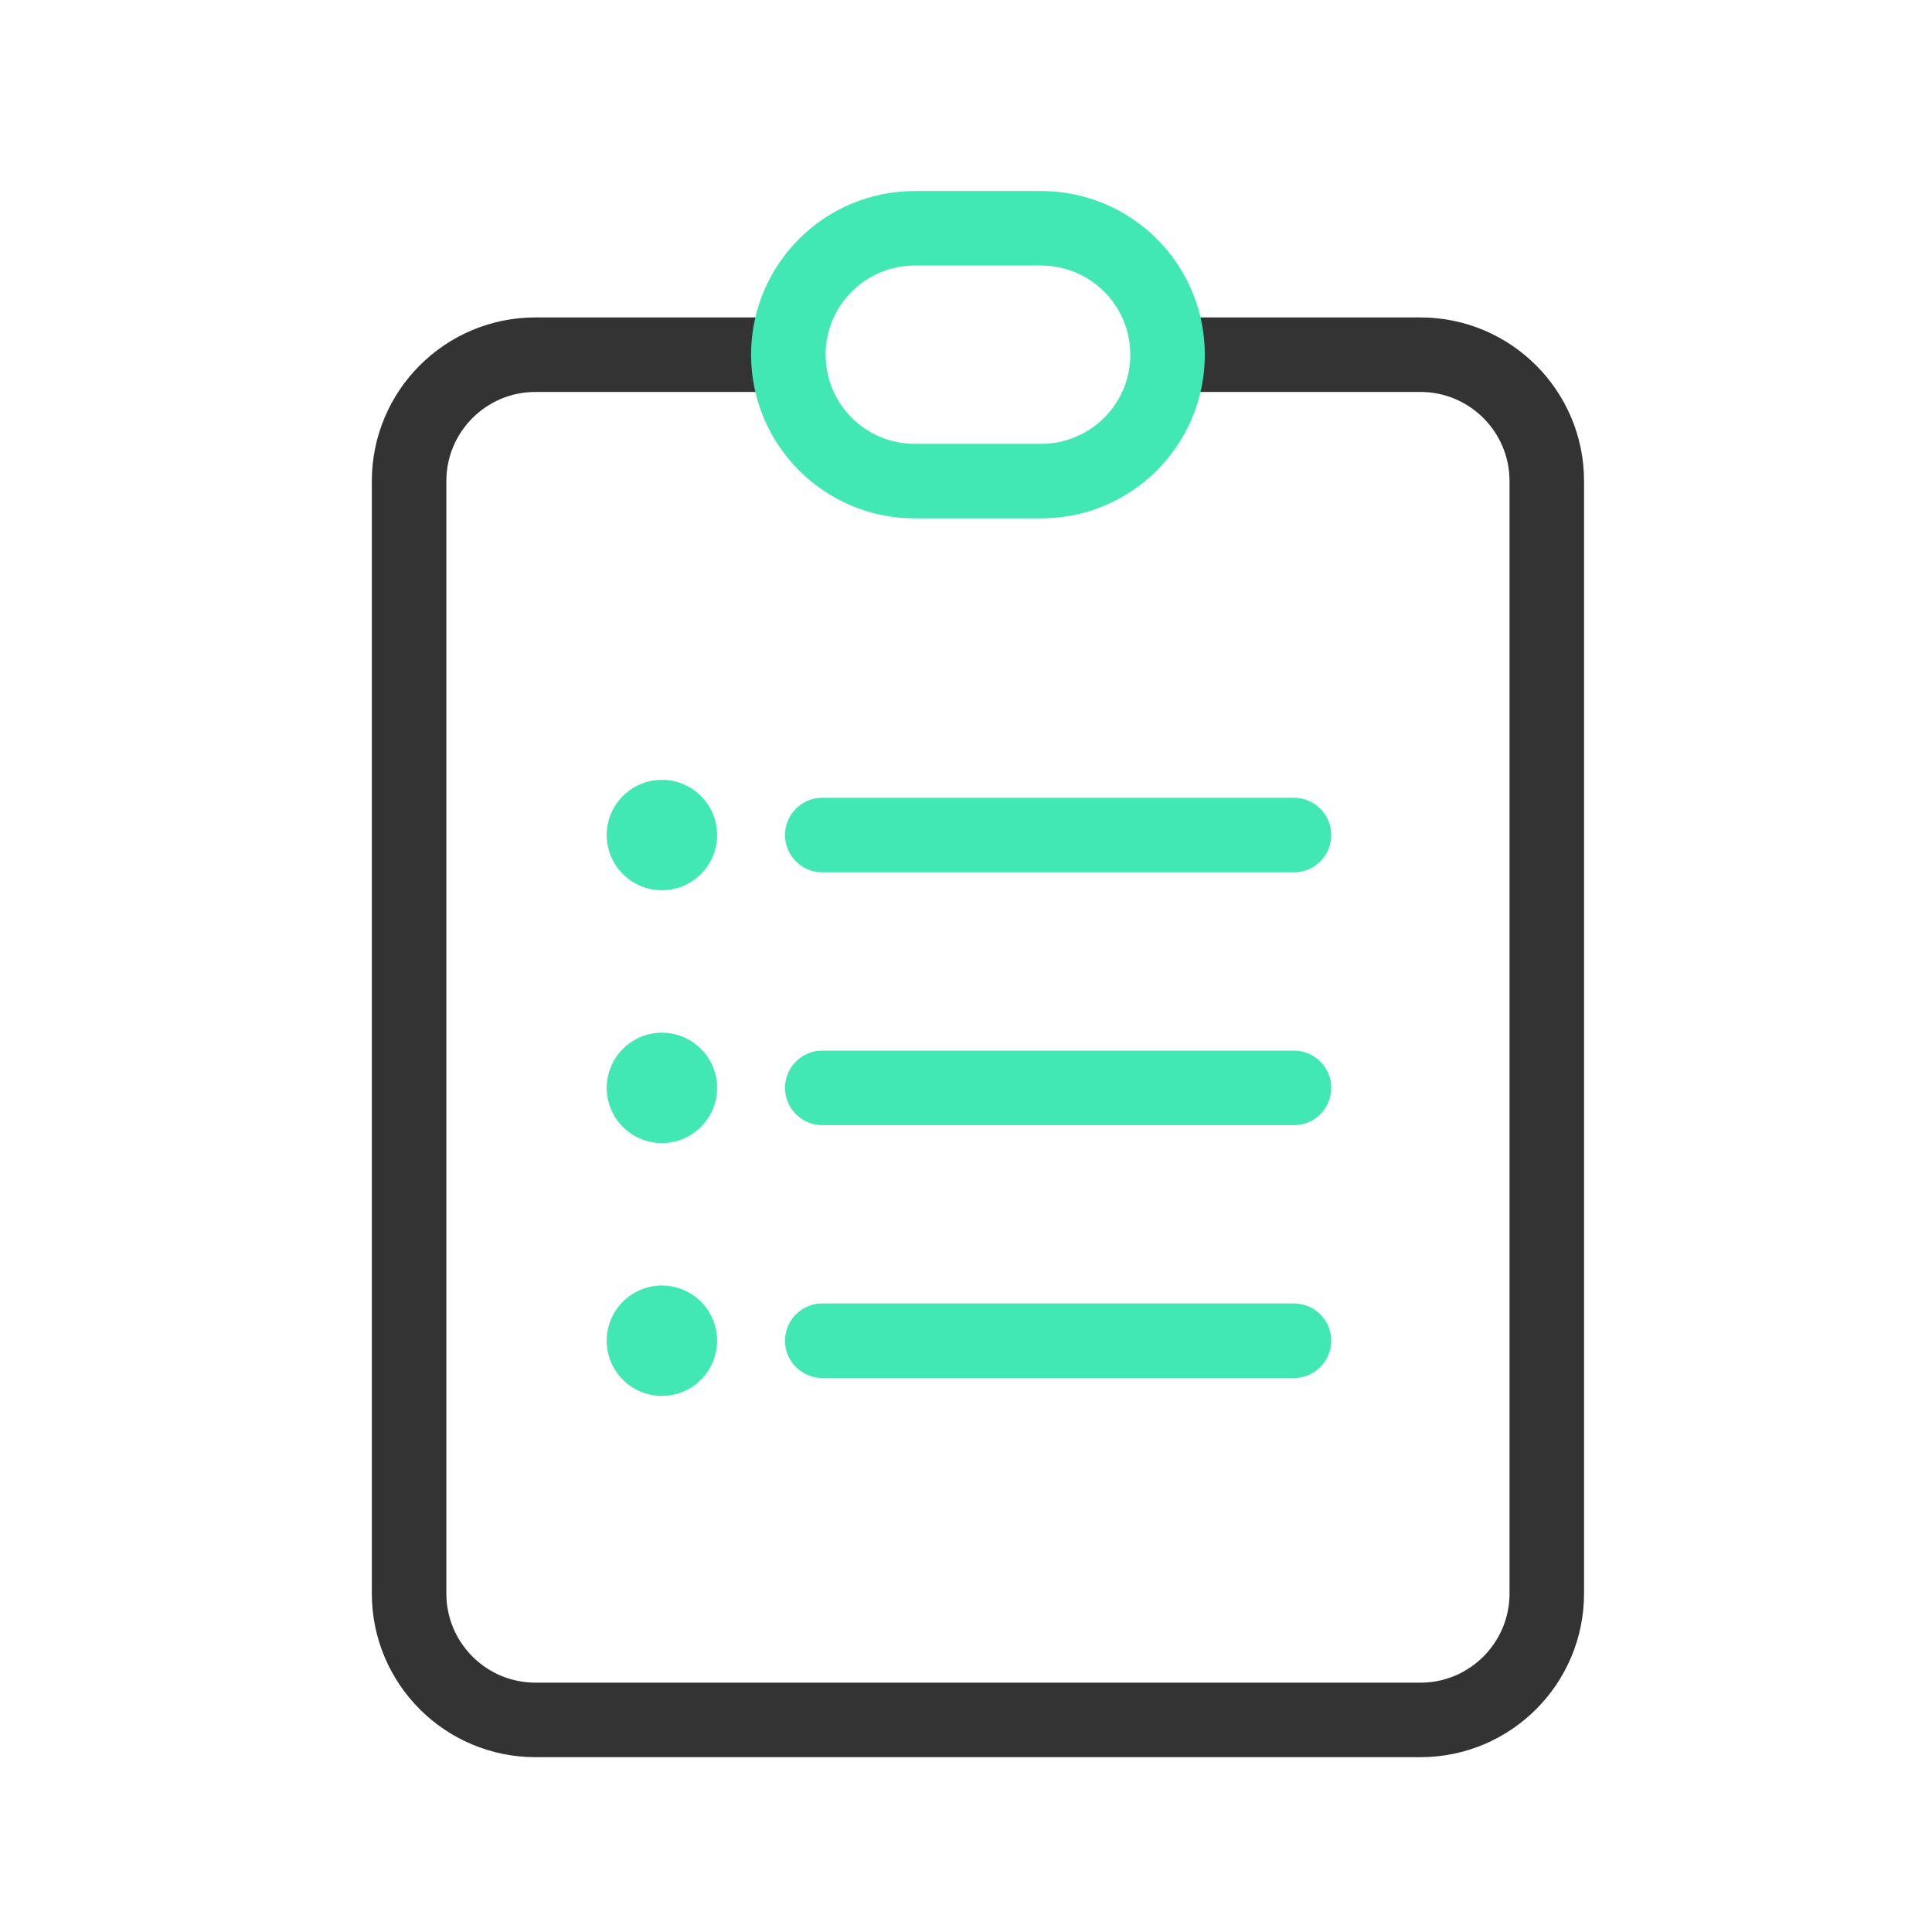 <?xml version="1.0" encoding="UTF-8"?>
<svg id="Layer_1" xmlns="http://www.w3.org/2000/svg" version="1.1" viewBox="0 0 70 70">
  <!-- Generator: Adobe Illustrator 29.3.1, SVG Export Plug-In . SVG Version: 2.1.0 Build 151)  -->
  <defs>
    <style>
      .st0 {
        stroke: #333;
      }

      .st0, .st1 {
        stroke-width: 2.7px;
      }

      .st0, .st1, .st2 {
        fill: none;
        stroke-linecap: round;
        stroke-linejoin: round;
      }

      .st1, .st2 {
        stroke: #42e8b4;
      }

      .st2 {
        stroke-width: 4px;
      }
    </style>
  </defs>
  <path class="st0" d="M28.146,12.851h-8.744c-2.529,0-4.58,2.051-4.58,4.58v40.305c0,2.529,2.051,4.58,4.58,4.58h32.061c2.529,0,4.58-2.051,4.58-4.58V17.431c0-2.529-2.051-4.58-4.58-4.58h-8.601"/>
  <path class="st1" d="M29.793,30.255h17.09M29.793,39.416h17.09M29.793,48.576h17.09"/>
  <line class="st2" x1="23.982" y1="30.255" x2="23.982" y2="30.255"/>
  <line class="st2" x1="23.982" y1="39.416" x2="23.982" y2="39.416"/>
  <line class="st2" x1="23.982" y1="48.576" x2="23.982" y2="48.576"/>
  <path class="st1" d="M42.303,12.851c0,2.529-2.051,4.58-4.58,4.58h-4.58c-2.529,0-4.58-2.051-4.58-4.58h0c0-2.529,2.051-4.58,4.58-4.58h4.58c2.529,0,4.58,2.051,4.58,4.58h0Z"/>
</svg>